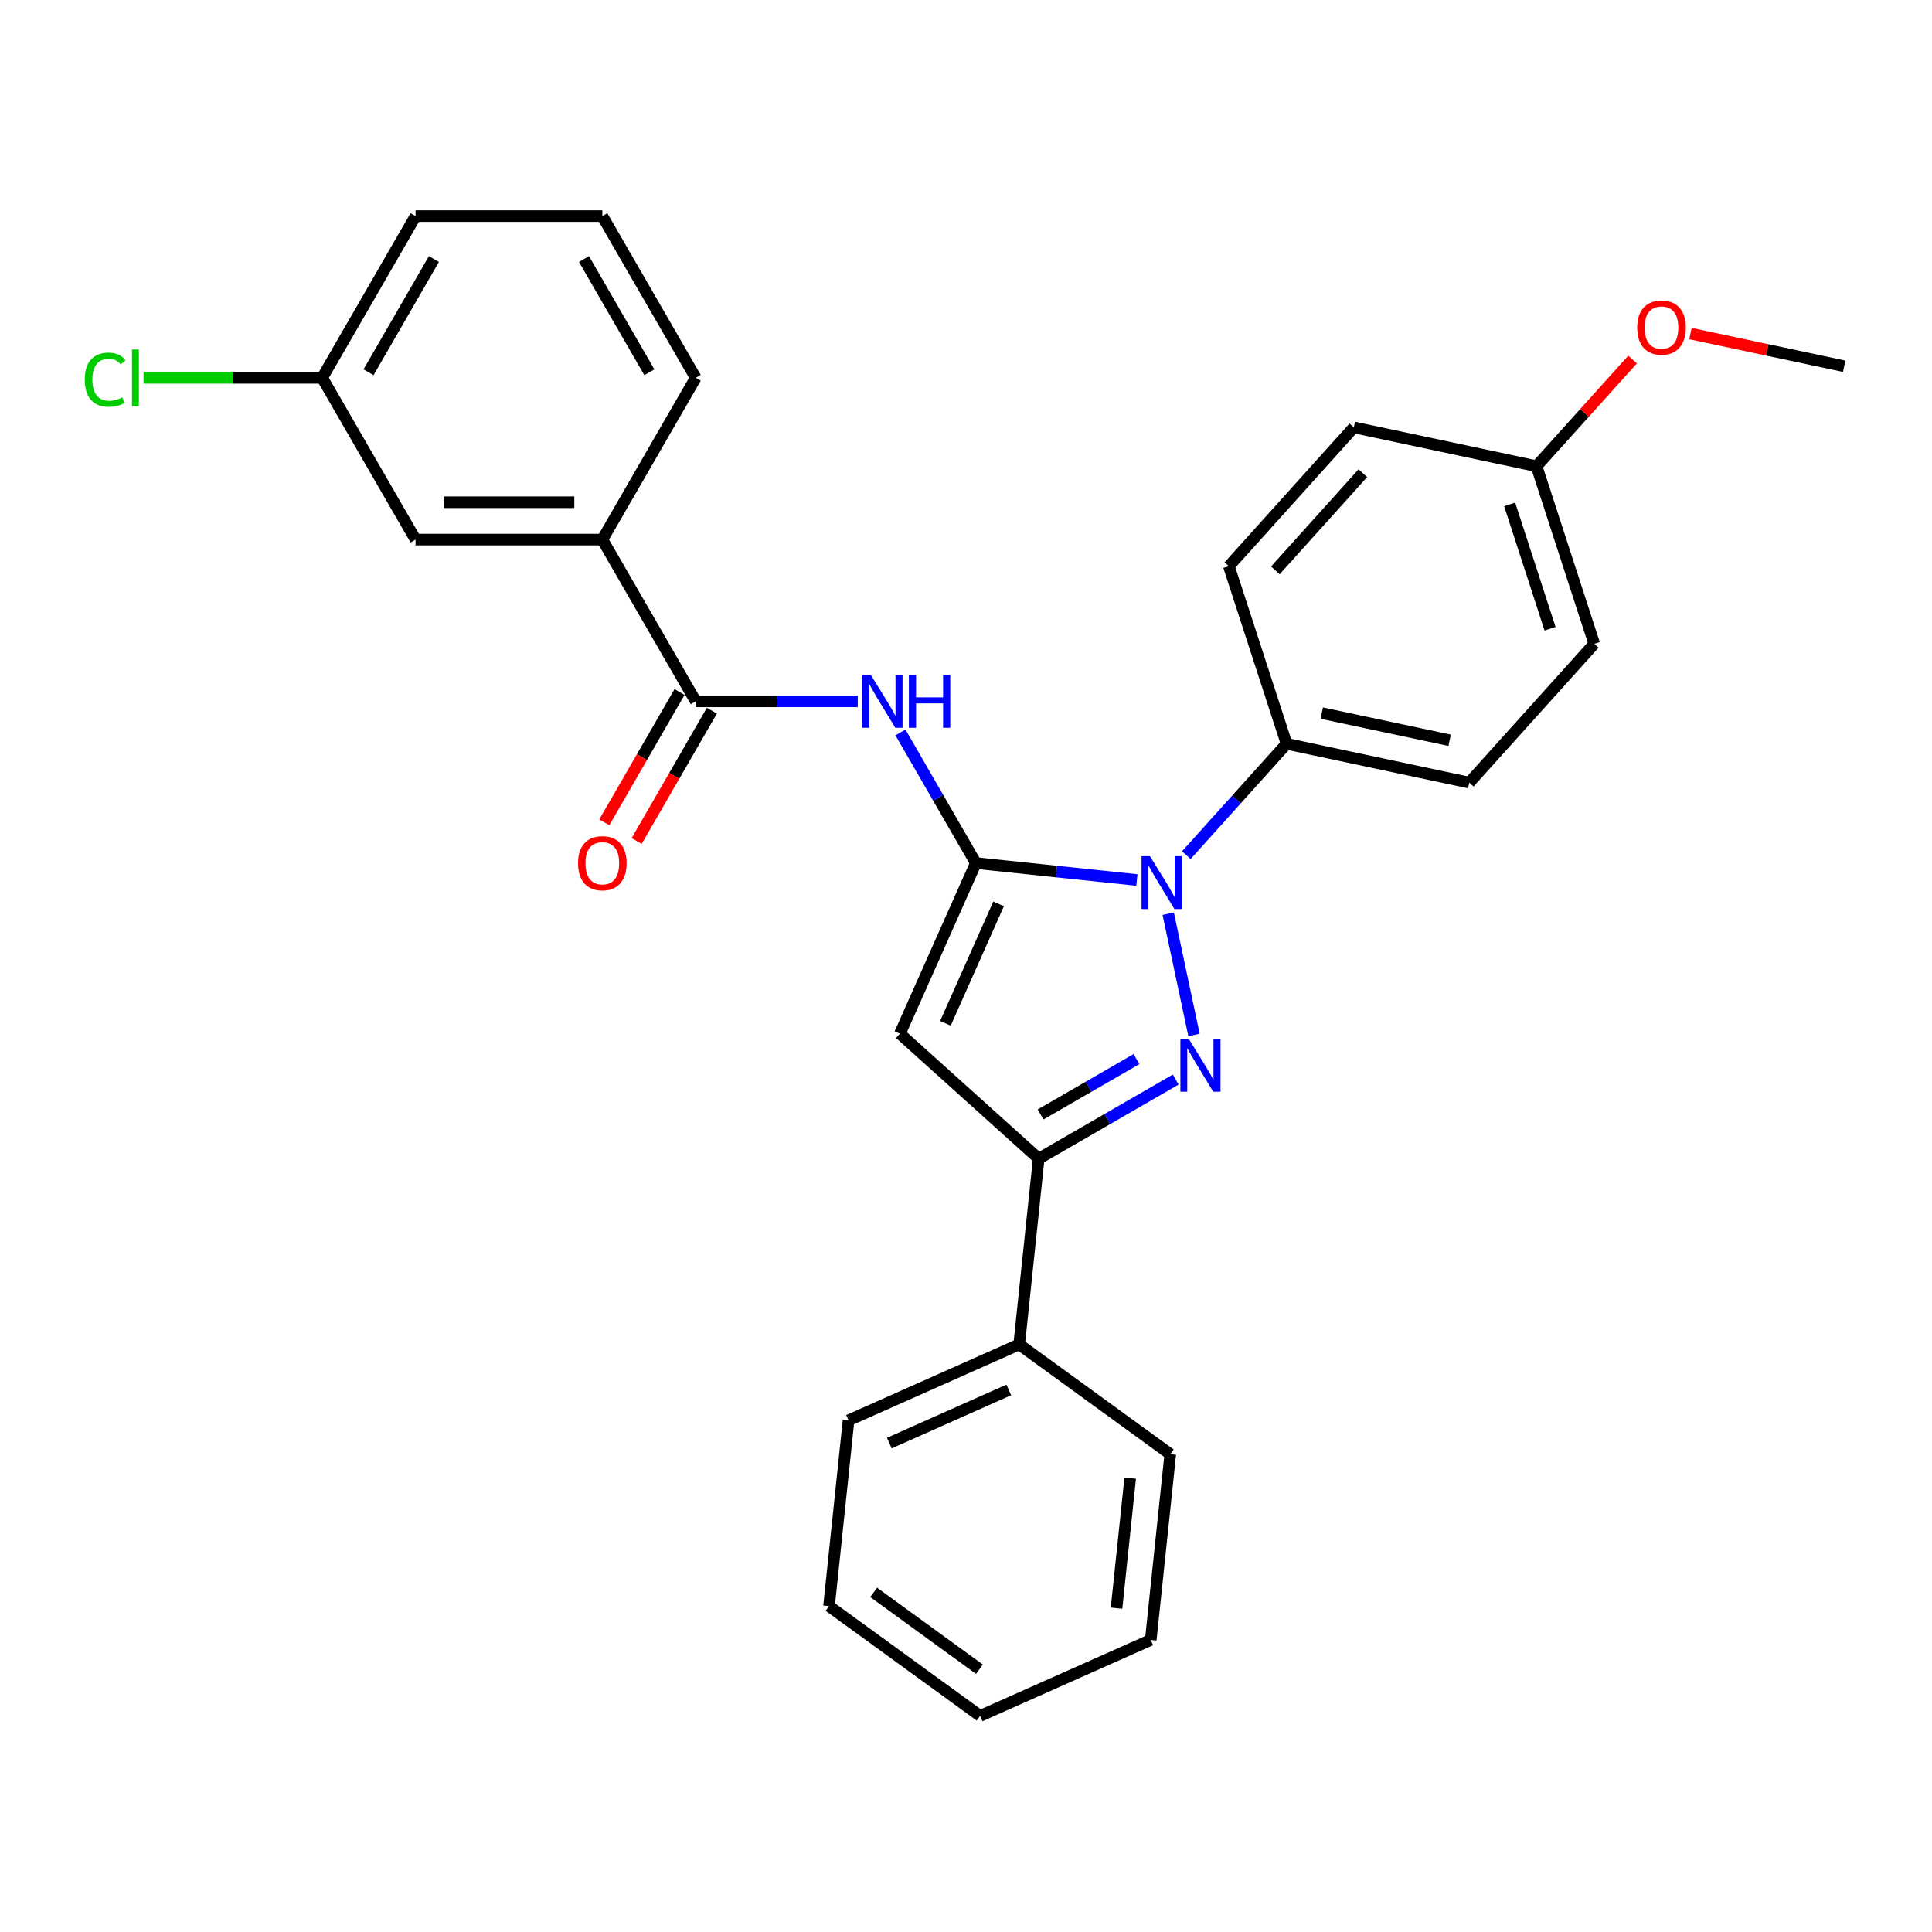 <?xml version='1.0' encoding='iso-8859-1'?>
<svg version='1.1' baseProfile='full'
              xmlns='http://www.w3.org/2000/svg'
                      xmlns:rdkit='http://www.rdkit.org/xml'
                      xmlns:xlink='http://www.w3.org/1999/xlink'
                  xml:space='preserve'
width='1000px' height='1000px' viewBox='0 0 1000 1000'>
<!-- END OF HEADER -->
<rect style='opacity:1.0;fill:#FFFFFF;stroke:none' width='1000' height='1000' x='0' y='0'> </rect>
<path class='bond-0' d='M 505.107,446.728 L 546.778,451.108' style='fill:none;fill-rule:evenodd;stroke:#000000;stroke-width:6px;stroke-linecap:butt;stroke-linejoin:miter;stroke-opacity:1' />
<path class='bond-0' d='M 546.778,451.108 L 588.449,455.488' style='fill:none;fill-rule:evenodd;stroke:#0000FF;stroke-width:6px;stroke-linecap:butt;stroke-linejoin:miter;stroke-opacity:1' />
<path class='bond-1' d='M 505.107,446.728 L 465.788,535.041' style='fill:none;fill-rule:evenodd;stroke:#000000;stroke-width:6px;stroke-linecap:butt;stroke-linejoin:miter;stroke-opacity:1' />
<path class='bond-1' d='M 516.872,467.839 L 489.348,529.658' style='fill:none;fill-rule:evenodd;stroke:#000000;stroke-width:6px;stroke-linecap:butt;stroke-linejoin:miter;stroke-opacity:1' />
<path class='bond-2' d='M 505.107,446.728 L 485.589,412.921' style='fill:none;fill-rule:evenodd;stroke:#000000;stroke-width:6px;stroke-linecap:butt;stroke-linejoin:miter;stroke-opacity:1' />
<path class='bond-2' d='M 485.589,412.921 L 466.071,379.114' style='fill:none;fill-rule:evenodd;stroke:#0000FF;stroke-width:6px;stroke-linecap:butt;stroke-linejoin:miter;stroke-opacity:1' />
<path class='bond-3' d='M 604.671,472.938 L 618.011,535.697' style='fill:none;fill-rule:evenodd;stroke:#0000FF;stroke-width:6px;stroke-linecap:butt;stroke-linejoin:miter;stroke-opacity:1' />
<path class='bond-4' d='M 614.047,442.618 L 639.99,413.805' style='fill:none;fill-rule:evenodd;stroke:#0000FF;stroke-width:6px;stroke-linecap:butt;stroke-linejoin:miter;stroke-opacity:1' />
<path class='bond-4' d='M 639.99,413.805 L 665.933,384.993' style='fill:none;fill-rule:evenodd;stroke:#000000;stroke-width:6px;stroke-linecap:butt;stroke-linejoin:miter;stroke-opacity:1' />
<path class='bond-5' d='M 608.548,558.78 L 573.088,579.253' style='fill:none;fill-rule:evenodd;stroke:#0000FF;stroke-width:6px;stroke-linecap:butt;stroke-linejoin:miter;stroke-opacity:1' />
<path class='bond-5' d='M 573.088,579.253 L 537.628,599.726' style='fill:none;fill-rule:evenodd;stroke:#000000;stroke-width:6px;stroke-linecap:butt;stroke-linejoin:miter;stroke-opacity:1' />
<path class='bond-5' d='M 588.243,548.178 L 563.421,562.509' style='fill:none;fill-rule:evenodd;stroke:#0000FF;stroke-width:6px;stroke-linecap:butt;stroke-linejoin:miter;stroke-opacity:1' />
<path class='bond-5' d='M 563.421,562.509 L 538.599,576.84' style='fill:none;fill-rule:evenodd;stroke:#000000;stroke-width:6px;stroke-linecap:butt;stroke-linejoin:miter;stroke-opacity:1' />
<path class='bond-6' d='M 465.788,535.041 L 537.628,599.726' style='fill:none;fill-rule:evenodd;stroke:#000000;stroke-width:6px;stroke-linecap:butt;stroke-linejoin:miter;stroke-opacity:1' />
<path class='bond-7' d='M 537.628,599.726 L 527.523,695.866' style='fill:none;fill-rule:evenodd;stroke:#000000;stroke-width:6px;stroke-linecap:butt;stroke-linejoin:miter;stroke-opacity:1' />
<path class='bond-8' d='M 443.973,363.009 L 402.038,363.009' style='fill:none;fill-rule:evenodd;stroke:#0000FF;stroke-width:6px;stroke-linecap:butt;stroke-linejoin:miter;stroke-opacity:1' />
<path class='bond-8' d='M 402.038,363.009 L 360.102,363.009' style='fill:none;fill-rule:evenodd;stroke:#000000;stroke-width:6px;stroke-linecap:butt;stroke-linejoin:miter;stroke-opacity:1' />
<path class='bond-9' d='M 360.102,363.009 L 311.767,279.29' style='fill:none;fill-rule:evenodd;stroke:#000000;stroke-width:6px;stroke-linecap:butt;stroke-linejoin:miter;stroke-opacity:1' />
<path class='bond-10' d='M 351.73,358.176 L 332.256,391.905' style='fill:none;fill-rule:evenodd;stroke:#000000;stroke-width:6px;stroke-linecap:butt;stroke-linejoin:miter;stroke-opacity:1' />
<path class='bond-10' d='M 332.256,391.905 L 312.783,425.635' style='fill:none;fill-rule:evenodd;stroke:#FF0000;stroke-width:6px;stroke-linecap:butt;stroke-linejoin:miter;stroke-opacity:1' />
<path class='bond-10' d='M 368.474,367.843 L 349,401.572' style='fill:none;fill-rule:evenodd;stroke:#000000;stroke-width:6px;stroke-linecap:butt;stroke-linejoin:miter;stroke-opacity:1' />
<path class='bond-10' d='M 349,401.572 L 329.526,435.302' style='fill:none;fill-rule:evenodd;stroke:#FF0000;stroke-width:6px;stroke-linecap:butt;stroke-linejoin:miter;stroke-opacity:1' />
<path class='bond-11' d='M 665.933,384.993 L 760.491,405.092' style='fill:none;fill-rule:evenodd;stroke:#000000;stroke-width:6px;stroke-linecap:butt;stroke-linejoin:miter;stroke-opacity:1' />
<path class='bond-11' d='M 684.136,369.096 L 750.327,383.165' style='fill:none;fill-rule:evenodd;stroke:#000000;stroke-width:6px;stroke-linecap:butt;stroke-linejoin:miter;stroke-opacity:1' />
<path class='bond-12' d='M 665.933,384.993 L 636.06,293.054' style='fill:none;fill-rule:evenodd;stroke:#000000;stroke-width:6px;stroke-linecap:butt;stroke-linejoin:miter;stroke-opacity:1' />
<path class='bond-13' d='M 311.767,279.29 L 215.097,279.29' style='fill:none;fill-rule:evenodd;stroke:#000000;stroke-width:6px;stroke-linecap:butt;stroke-linejoin:miter;stroke-opacity:1' />
<path class='bond-13' d='M 297.266,259.956 L 229.597,259.956' style='fill:none;fill-rule:evenodd;stroke:#000000;stroke-width:6px;stroke-linecap:butt;stroke-linejoin:miter;stroke-opacity:1' />
<path class='bond-14' d='M 311.767,279.29 L 360.102,195.571' style='fill:none;fill-rule:evenodd;stroke:#000000;stroke-width:6px;stroke-linecap:butt;stroke-linejoin:miter;stroke-opacity:1' />
<path class='bond-15' d='M 527.523,695.866 L 439.21,735.185' style='fill:none;fill-rule:evenodd;stroke:#000000;stroke-width:6px;stroke-linecap:butt;stroke-linejoin:miter;stroke-opacity:1' />
<path class='bond-15' d='M 522.14,719.427 L 460.321,746.95' style='fill:none;fill-rule:evenodd;stroke:#000000;stroke-width:6px;stroke-linecap:butt;stroke-linejoin:miter;stroke-opacity:1' />
<path class='bond-16' d='M 527.523,695.866 L 605.731,752.687' style='fill:none;fill-rule:evenodd;stroke:#000000;stroke-width:6px;stroke-linecap:butt;stroke-linejoin:miter;stroke-opacity:1' />
<path class='bond-17' d='M 215.097,279.29 L 166.762,195.571' style='fill:none;fill-rule:evenodd;stroke:#000000;stroke-width:6px;stroke-linecap:butt;stroke-linejoin:miter;stroke-opacity:1' />
<path class='bond-18' d='M 760.491,405.092 L 825.176,333.252' style='fill:none;fill-rule:evenodd;stroke:#000000;stroke-width:6px;stroke-linecap:butt;stroke-linejoin:miter;stroke-opacity:1' />
<path class='bond-19' d='M 636.06,293.054 L 700.745,221.214' style='fill:none;fill-rule:evenodd;stroke:#000000;stroke-width:6px;stroke-linecap:butt;stroke-linejoin:miter;stroke-opacity:1' />
<path class='bond-19' d='M 660.131,295.215 L 705.41,244.927' style='fill:none;fill-rule:evenodd;stroke:#000000;stroke-width:6px;stroke-linecap:butt;stroke-linejoin:miter;stroke-opacity:1' />
<path class='bond-20' d='M 166.762,195.571 L 120.524,195.571' style='fill:none;fill-rule:evenodd;stroke:#000000;stroke-width:6px;stroke-linecap:butt;stroke-linejoin:miter;stroke-opacity:1' />
<path class='bond-20' d='M 120.524,195.571 L 74.287,195.571' style='fill:none;fill-rule:evenodd;stroke:#00CC00;stroke-width:6px;stroke-linecap:butt;stroke-linejoin:miter;stroke-opacity:1' />
<path class='bond-21' d='M 166.762,195.571 L 215.097,111.853' style='fill:none;fill-rule:evenodd;stroke:#000000;stroke-width:6px;stroke-linecap:butt;stroke-linejoin:miter;stroke-opacity:1' />
<path class='bond-21' d='M 190.756,192.681 L 224.59,134.077' style='fill:none;fill-rule:evenodd;stroke:#000000;stroke-width:6px;stroke-linecap:butt;stroke-linejoin:miter;stroke-opacity:1' />
<path class='bond-22' d='M 795.303,241.313 L 825.176,333.252' style='fill:none;fill-rule:evenodd;stroke:#000000;stroke-width:6px;stroke-linecap:butt;stroke-linejoin:miter;stroke-opacity:1' />
<path class='bond-22' d='M 781.396,261.078 L 802.307,325.435' style='fill:none;fill-rule:evenodd;stroke:#000000;stroke-width:6px;stroke-linecap:butt;stroke-linejoin:miter;stroke-opacity:1' />
<path class='bond-23' d='M 795.303,241.313 L 820.153,213.714' style='fill:none;fill-rule:evenodd;stroke:#000000;stroke-width:6px;stroke-linecap:butt;stroke-linejoin:miter;stroke-opacity:1' />
<path class='bond-23' d='M 820.153,213.714 L 845.004,186.114' style='fill:none;fill-rule:evenodd;stroke:#FF0000;stroke-width:6px;stroke-linecap:butt;stroke-linejoin:miter;stroke-opacity:1' />
<path class='bond-24' d='M 795.303,241.313 L 700.745,221.214' style='fill:none;fill-rule:evenodd;stroke:#000000;stroke-width:6px;stroke-linecap:butt;stroke-linejoin:miter;stroke-opacity:1' />
<path class='bond-25' d='M 874.972,172.658 L 914.759,181.115' style='fill:none;fill-rule:evenodd;stroke:#FF0000;stroke-width:6px;stroke-linecap:butt;stroke-linejoin:miter;stroke-opacity:1' />
<path class='bond-25' d='M 914.759,181.115 L 954.545,189.572' style='fill:none;fill-rule:evenodd;stroke:#000000;stroke-width:6px;stroke-linecap:butt;stroke-linejoin:miter;stroke-opacity:1' />
<path class='bond-26' d='M 360.102,195.571 L 311.767,111.853' style='fill:none;fill-rule:evenodd;stroke:#000000;stroke-width:6px;stroke-linecap:butt;stroke-linejoin:miter;stroke-opacity:1' />
<path class='bond-26' d='M 336.108,192.681 L 302.273,134.077' style='fill:none;fill-rule:evenodd;stroke:#000000;stroke-width:6px;stroke-linecap:butt;stroke-linejoin:miter;stroke-opacity:1' />
<path class='bond-27' d='M 311.767,111.853 L 215.097,111.853' style='fill:none;fill-rule:evenodd;stroke:#000000;stroke-width:6px;stroke-linecap:butt;stroke-linejoin:miter;stroke-opacity:1' />
<path class='bond-28' d='M 439.21,735.185 L 429.106,831.326' style='fill:none;fill-rule:evenodd;stroke:#000000;stroke-width:6px;stroke-linecap:butt;stroke-linejoin:miter;stroke-opacity:1' />
<path class='bond-29' d='M 605.731,752.687 L 595.626,848.828' style='fill:none;fill-rule:evenodd;stroke:#000000;stroke-width:6px;stroke-linecap:butt;stroke-linejoin:miter;stroke-opacity:1' />
<path class='bond-29' d='M 584.987,765.088 L 577.914,832.386' style='fill:none;fill-rule:evenodd;stroke:#000000;stroke-width:6px;stroke-linecap:butt;stroke-linejoin:miter;stroke-opacity:1' />
<path class='bond-30' d='M 595.626,848.828 L 507.314,888.147' style='fill:none;fill-rule:evenodd;stroke:#000000;stroke-width:6px;stroke-linecap:butt;stroke-linejoin:miter;stroke-opacity:1' />
<path class='bond-31' d='M 429.106,831.326 L 507.314,888.147' style='fill:none;fill-rule:evenodd;stroke:#000000;stroke-width:6px;stroke-linecap:butt;stroke-linejoin:miter;stroke-opacity:1' />
<path class='bond-31' d='M 452.201,824.208 L 506.947,863.983' style='fill:none;fill-rule:evenodd;stroke:#000000;stroke-width:6px;stroke-linecap:butt;stroke-linejoin:miter;stroke-opacity:1' />
<path  class='atom-1' d='M 595.196 443.144
L 604.167 457.645
Q 605.057 459.075, 606.487 461.666
Q 607.918 464.257, 607.995 464.412
L 607.995 443.144
L 611.63 443.144
L 611.63 470.521
L 607.879 470.521
L 598.251 454.667
Q 597.13 452.811, 595.931 450.685
Q 594.771 448.558, 594.423 447.9
L 594.423 470.521
L 590.865 470.521
L 590.865 443.144
L 595.196 443.144
' fill='#0000FF'/>
<path  class='atom-2' d='M 615.295 537.702
L 624.266 552.202
Q 625.156 553.633, 626.586 556.224
Q 628.017 558.815, 628.094 558.969
L 628.094 537.702
L 631.729 537.702
L 631.729 565.079
L 627.978 565.079
L 618.35 549.225
Q 617.229 547.369, 616.03 545.242
Q 614.87 543.115, 614.522 542.458
L 614.522 565.079
L 610.964 565.079
L 610.964 537.702
L 615.295 537.702
' fill='#0000FF'/>
<path  class='atom-5' d='M 450.721 349.321
L 459.692 363.821
Q 460.581 365.252, 462.012 367.843
Q 463.442 370.433, 463.52 370.588
L 463.52 349.321
L 467.155 349.321
L 467.155 376.698
L 463.404 376.698
L 453.775 360.844
Q 452.654 358.988, 451.455 356.861
Q 450.295 354.734, 449.947 354.077
L 449.947 376.698
L 446.39 376.698
L 446.39 349.321
L 450.721 349.321
' fill='#0000FF'/>
<path  class='atom-5' d='M 470.441 349.321
L 474.153 349.321
L 474.153 360.96
L 488.151 360.96
L 488.151 349.321
L 491.863 349.321
L 491.863 376.698
L 488.151 376.698
L 488.151 364.053
L 474.153 364.053
L 474.153 376.698
L 470.441 376.698
L 470.441 349.321
' fill='#0000FF'/>
<path  class='atom-9' d='M 299.2 446.805
Q 299.2 440.232, 302.448 436.558
Q 305.696 432.885, 311.767 432.885
Q 317.838 432.885, 321.086 436.558
Q 324.334 440.232, 324.334 446.805
Q 324.334 453.456, 321.047 457.246
Q 317.76 460.996, 311.767 460.996
Q 305.735 460.996, 302.448 457.246
Q 299.2 453.495, 299.2 446.805
M 311.767 457.903
Q 315.943 457.903, 318.186 455.119
Q 320.467 452.296, 320.467 446.805
Q 320.467 441.43, 318.186 438.724
Q 315.943 435.978, 311.767 435.978
Q 307.591 435.978, 305.309 438.685
Q 303.067 441.392, 303.067 446.805
Q 303.067 452.335, 305.309 455.119
Q 307.591 457.903, 311.767 457.903
' fill='#FF0000'/>
<path  class='atom-18' d='M 43.874 196.519
Q 43.874 189.713, 47.045 186.156
Q 50.255 182.56, 56.326 182.56
Q 61.971 182.56, 64.987 186.542
L 62.435 188.631
Q 60.231 185.73, 56.326 185.73
Q 52.188 185.73, 49.984 188.515
Q 47.819 191.26, 47.819 196.519
Q 47.819 201.932, 50.061 204.716
Q 52.343 207.501, 56.751 207.501
Q 59.767 207.501, 63.286 205.683
L 64.369 208.583
Q 62.938 209.511, 60.772 210.053
Q 58.607 210.594, 56.21 210.594
Q 50.255 210.594, 47.045 206.959
Q 43.874 203.324, 43.874 196.519
' fill='#00CC00'/>
<path  class='atom-18' d='M 68.313 180.897
L 71.87 180.897
L 71.87 210.246
L 68.313 210.246
L 68.313 180.897
' fill='#00CC00'/>
<path  class='atom-19' d='M 847.421 169.55
Q 847.421 162.977, 850.669 159.303
Q 853.917 155.63, 859.988 155.63
Q 866.059 155.63, 869.307 159.303
Q 872.555 162.977, 872.555 169.55
Q 872.555 176.201, 869.268 179.991
Q 865.981 183.741, 859.988 183.741
Q 853.956 183.741, 850.669 179.991
Q 847.421 176.24, 847.421 169.55
M 859.988 180.648
Q 864.164 180.648, 866.407 177.864
Q 868.688 175.041, 868.688 169.55
Q 868.688 164.175, 866.407 161.469
Q 864.164 158.723, 859.988 158.723
Q 855.812 158.723, 853.53 161.43
Q 851.287 164.137, 851.287 169.55
Q 851.287 175.08, 853.53 177.864
Q 855.812 180.648, 859.988 180.648
' fill='#FF0000'/>
</svg>
